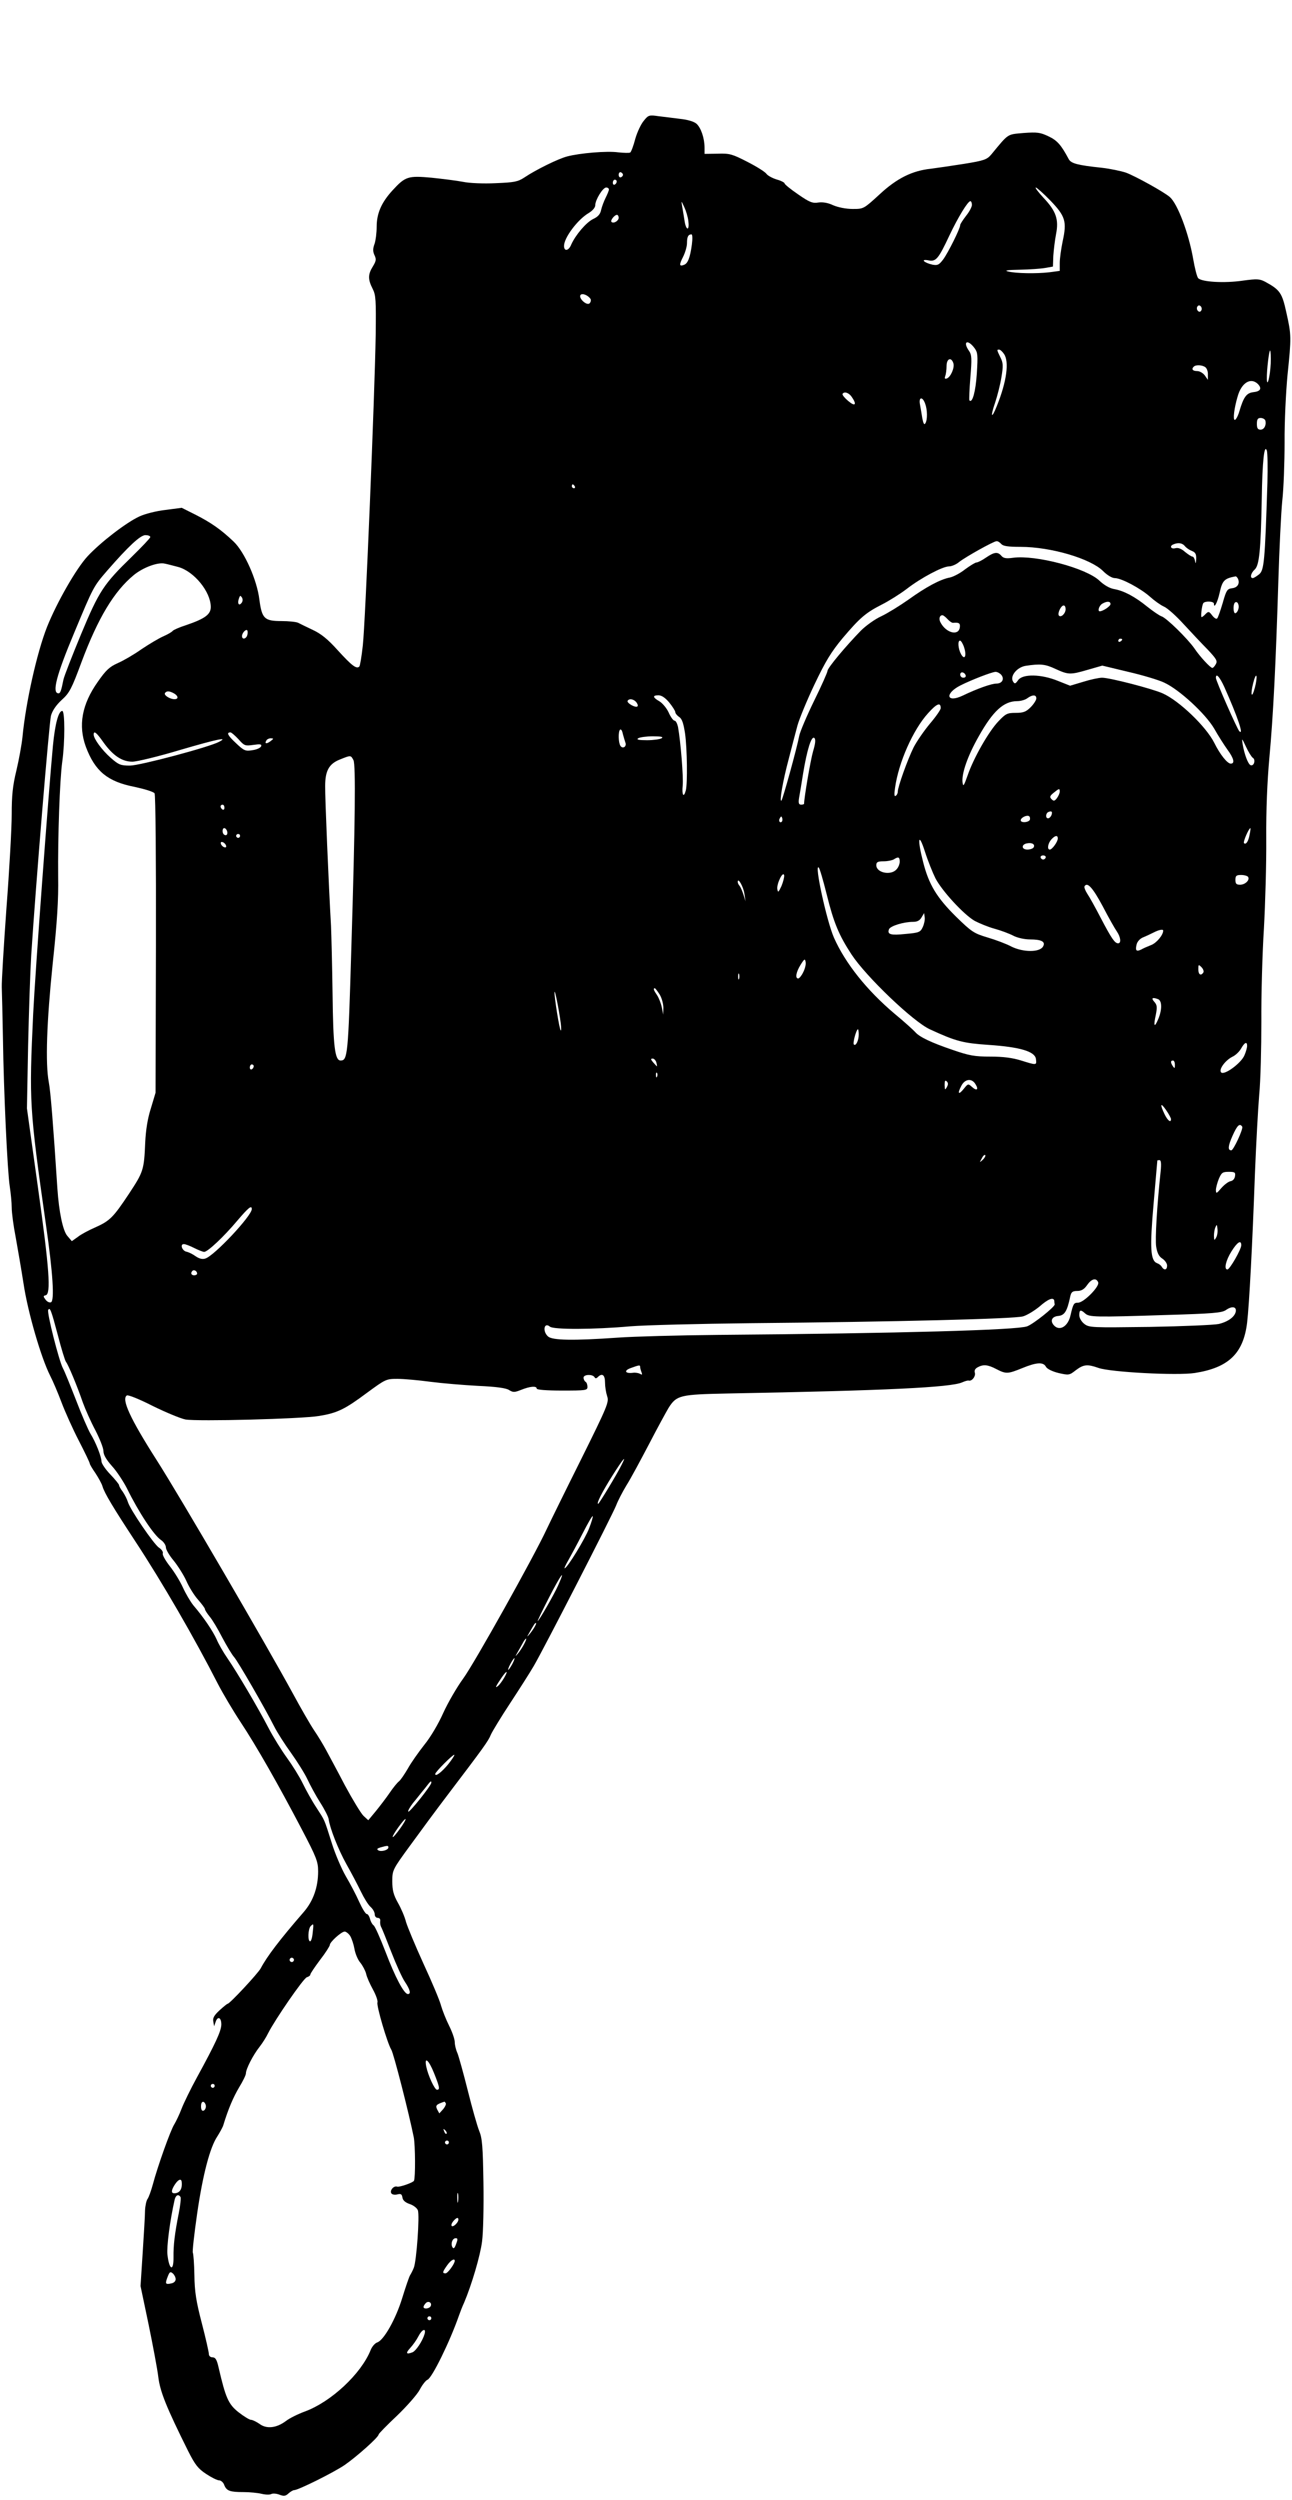<?xml version="1.0" standalone="no"?>
<!DOCTYPE svg PUBLIC "-//W3C//DTD SVG 20010904//EN"
 "http://www.w3.org/TR/2001/REC-SVG-20010904/DTD/svg10.dtd">
<svg version="1.0" xmlns="http://www.w3.org/2000/svg"
 width="662pt" height="1280pt" viewBox="0 0 662 1280"
 preserveAspectRatio="xMidYMid meet">
<g transform="translate(0,1280) scale(0.1,-0.1)"
fill="#000000" stroke="none">
<path d="M3299 12182 c-14 -16 -34 -58 -44 -93 -9 -35 -21 -67 -26 -70 -5 -3
-33 -2 -62 1 -57 8 -197 -4 -261 -21 -46 -12 -160 -68 -218 -107 -35 -23 -52
-26 -149 -30 -61 -3 -134 0 -167 7 -31 6 -103 15 -160 21 -121 11 -135 7 -201
-65 -56 -61 -81 -117 -81 -186 0 -31 -5 -71 -11 -88 -9 -24 -9 -39 0 -58 10
-21 8 -30 -9 -58 -25 -40 -25 -66 -1 -113 17 -33 18 -57 16 -237 -5 -307 -53
-1477 -66 -1590 -6 -55 -14 -104 -18 -108 -14 -14 -38 4 -110 83 -52 58 -86
85 -129 105 -31 15 -65 31 -74 36 -10 5 -49 9 -86 9 -88 0 -100 13 -113 110
-12 100 -76 244 -132 297 -65 62 -116 97 -194 137 l-72 36 -83 -11 c-46 -5
-105 -20 -133 -33 -68 -31 -200 -133 -266 -204 -58 -62 -158 -237 -208 -362
-52 -132 -109 -386 -126 -565 -4 -38 -18 -115 -31 -170 -19 -78 -24 -128 -24
-225 0 -69 -12 -285 -27 -480 -14 -195 -25 -377 -24 -405 1 -27 4 -144 6 -260
4 -276 23 -684 35 -760 5 -33 10 -82 10 -108 0 -26 9 -94 20 -150 10 -56 29
-165 41 -242 22 -145 89 -376 136 -469 14 -27 40 -88 58 -136 18 -48 58 -137
89 -197 31 -60 56 -112 56 -117 0 -4 13 -26 29 -49 15 -23 32 -53 36 -67 10
-35 56 -111 167 -280 139 -211 305 -498 425 -733 25 -48 77 -136 116 -195 82
-124 193 -319 313 -548 76 -145 84 -166 84 -216 0 -81 -25 -151 -73 -207 -126
-145 -190 -230 -221 -289 -13 -25 -159 -182 -170 -182 -3 0 -21 -15 -41 -33
-28 -26 -36 -40 -32 -58 l4 -24 8 23 c11 32 30 21 29 -16 -2 -34 -30 -95 -124
-267 -33 -60 -69 -134 -80 -163 -11 -29 -28 -64 -37 -79 -19 -29 -86 -217
-110 -308 -9 -33 -21 -66 -27 -74 -6 -8 -12 -35 -13 -60 0 -25 -6 -122 -12
-216 l-11 -170 41 -195 c22 -107 45 -229 50 -270 9 -76 42 -157 153 -380 36
-71 51 -90 92 -117 27 -18 57 -33 67 -33 9 0 22 -11 26 -24 12 -30 29 -36 99
-36 31 0 73 -4 93 -9 21 -5 42 -5 49 -1 7 4 25 3 41 -3 23 -9 32 -8 47 6 10 9
23 17 29 17 21 0 200 89 258 128 61 42 175 143 175 157 0 4 42 47 94 96 51 49
104 109 117 134 13 25 31 47 39 50 23 8 115 195 162 330 6 17 17 46 26 65 39
92 83 241 92 314 6 45 9 180 7 301 -3 184 -6 227 -22 265 -10 25 -36 117 -58
205 -22 88 -46 174 -53 192 -8 17 -14 43 -14 57 0 15 -13 52 -29 84 -16 32
-34 78 -41 102 -6 25 -47 122 -90 215 -43 94 -83 191 -90 215 -6 25 -25 69
-41 97 -23 41 -29 65 -29 110 0 57 1 60 91 183 50 69 135 184 189 255 186 245
212 280 225 313 8 18 52 90 98 160 46 70 101 156 122 192 52 89 401 769 422
822 9 24 33 70 53 103 21 33 72 128 115 210 43 83 89 167 101 187 41 64 58 68
302 73 813 15 1144 31 1202 57 14 6 29 11 34 9 16 -4 36 22 31 40 -4 11 1 21
14 28 29 16 52 14 96 -9 50 -26 59 -25 133 5 73 30 108 32 121 7 6 -11 32 -24
64 -32 53 -12 56 -12 89 14 40 30 59 32 116 12 61 -22 405 -40 494 -26 173 27
249 100 268 258 11 95 27 398 40 762 6 151 16 334 22 405 7 72 11 240 11 375
-1 135 5 349 13 475 7 127 13 334 12 460 -1 151 5 293 16 415 20 215 33 484
46 905 5 165 14 350 20 410 7 61 12 196 12 300 -1 105 7 260 15 345 20 194 20
204 -6 320 -22 101 -33 116 -108 157 -29 15 -41 16 -115 6 -94 -14 -212 -7
-229 13 -6 7 -17 50 -25 96 -23 133 -80 284 -120 319 -30 26 -176 107 -225
125 -24 8 -80 20 -124 25 -124 13 -157 22 -169 44 -39 73 -59 96 -104 117 -42
20 -57 22 -127 17 -86 -8 -75 0 -165 -109 -23 -27 -35 -32 -140 -49 -63 -10
-140 -21 -170 -25 -96 -10 -175 -49 -264 -132 -81 -74 -81 -74 -137 -74 -34 0
-74 8 -100 19 -27 13 -54 17 -76 14 -29 -5 -45 1 -104 42 -38 26 -69 51 -69
56 0 4 -18 14 -41 20 -22 7 -46 20 -52 29 -7 10 -50 37 -97 61 -78 40 -91 44
-152 42 l-68 -1 0 31 c0 49 -18 102 -41 123 -12 11 -44 21 -82 25 -34 4 -85
11 -113 14 -47 7 -52 6 -75 -23z m-107 -277 c0 -5 -5 -11 -11 -13 -6 -2 -11 4
-11 13 0 9 5 15 11 13 6 -2 11 -8 11 -13z m-32 -34 c0 -6 -4 -13 -10 -16 -5
-3 -10 1 -10 9 0 9 5 16 10 16 6 0 10 -4 10 -9z m-40 -41 c0 -6 -8 -25 -17
-43 -9 -18 -19 -45 -23 -62 -4 -21 -16 -35 -40 -46 -36 -17 -91 -82 -113 -131
-13 -33 -37 -37 -37 -7 0 42 70 135 126 168 20 12 34 28 34 40 0 28 39 91 56
91 8 0 14 -5 14 -10z m2262 -57 c77 -80 85 -107 63 -208 -8 -39 -15 -88 -15
-111 l0 -41 -52 -7 c-68 -8 -174 -6 -213 4 -21 5 -4 8 60 9 50 1 108 5 130 9
l40 7 2 55 c2 30 8 80 14 111 15 76 0 118 -64 186 -27 29 -45 53 -40 53 5 0
39 -30 75 -67z m-1855 -105 c3 -22 1 -38 -4 -38 -6 0 -13 19 -16 43 -4 23 -9
56 -12 72 -5 29 -5 29 11 -5 9 -19 19 -52 21 -72z m1453 83 c0 -10 -13 -35
-30 -56 -16 -21 -30 -42 -30 -47 0 -18 -62 -142 -87 -176 -22 -29 -29 -32 -56
-27 -44 10 -62 30 -20 22 39 -8 51 7 108 128 43 91 94 175 107 175 4 0 8 -8 8
-19z m-1810 -66 c0 -16 -27 -32 -37 -21 -7 7 16 36 28 36 5 0 9 -7 9 -15z
m375 -137 c-9 -68 -21 -97 -40 -104 -25 -10 -26 0 -5 41 11 22 20 53 20 70 0
32 6 45 23 45 5 0 6 -22 2 -52z m-519 -279 c3 -6 1 -16 -5 -22 -14 -14 -57 25
-47 42 8 12 39 0 52 -20z m3129 -59 c-5 -8 -11 -8 -17 -2 -6 6 -7 16 -3 22 5
8 11 8 17 2 6 -6 7 -16 3 -22z m-1162 -192 c17 -23 18 -36 12 -131 -6 -92 -23
-154 -38 -137 -2 3 0 56 5 117 8 96 7 116 -6 135 -35 49 -9 64 27 16z m151
-30 c28 -39 14 -142 -36 -266 -28 -71 -35 -58 -9 17 11 33 26 91 32 129 10 60
9 74 -5 102 -19 39 -19 40 -7 40 6 0 17 -10 25 -22z m1367 -49 c-3 -66 -19
-129 -20 -78 -1 43 12 150 17 144 3 -3 4 -33 3 -66z m-1626 1 c7 -23 -14 -71
-34 -78 -10 -3 -12 0 -8 12 4 10 7 33 7 52 0 38 24 48 35 14z m1293 -22 c7 -7
12 -23 11 -37 l0 -26 -16 23 c-9 12 -26 22 -39 22 -23 0 -31 10 -17 23 11 11
48 8 61 -5z m267 -84 c22 -23 14 -38 -23 -42 -35 -4 -50 -24 -72 -99 -7 -24
-18 -43 -23 -43 -11 0 -3 62 15 122 20 69 67 97 103 62z m-2081 -66 c28 -40
18 -52 -18 -21 -18 15 -31 31 -29 36 8 14 32 7 47 -15z m376 -34 c12 -31 13
-84 1 -102 -5 -9 -10 -1 -15 25 -3 21 -9 53 -12 71 -8 39 12 44 26 6z m1743
-86 c7 -23 -5 -48 -24 -48 -14 0 -19 7 -19 30 0 23 5 30 19 30 11 0 21 -6 24
-12z m11 -319 c-13 -409 -17 -449 -43 -470 -13 -10 -27 -19 -32 -19 -16 0 -10
26 10 44 23 21 31 95 36 361 3 195 13 284 26 248 4 -11 5 -85 3 -164z m-3549
-19 c3 -5 1 -10 -4 -10 -6 0 -11 5 -11 10 0 6 2 10 4 10 3 0 8 -4 11 -10z
m-2175 -260 c0 -5 -43 -50 -95 -101 -144 -140 -167 -174 -260 -397 -45 -109
-86 -213 -90 -232 -11 -56 -16 -70 -25 -70 -35 0 -12 91 81 312 98 235 98 235
168 316 109 125 170 182 196 182 14 0 25 -4 25 -10z m4360 -35 c9 -11 34 -15
99 -15 155 0 359 -60 423 -124 21 -21 46 -36 60 -36 34 0 131 -52 180 -95 22
-20 54 -43 72 -51 17 -7 63 -48 101 -90 39 -42 94 -101 123 -130 44 -47 51
-58 42 -74 -6 -11 -14 -20 -18 -20 -10 0 -64 58 -92 100 -36 51 -143 156 -168
164 -12 4 -45 27 -74 50 -63 51 -119 81 -170 90 -23 4 -52 21 -75 43 -67 64
-326 133 -443 117 -35 -5 -49 -2 -59 10 -19 22 -36 20 -79 -9 -20 -14 -42 -25
-49 -25 -6 0 -32 -16 -58 -35 -25 -20 -60 -38 -78 -42 -49 -9 -123 -49 -212
-113 -44 -31 -107 -70 -139 -85 -33 -15 -80 -49 -105 -74 -77 -79 -171 -191
-171 -206 0 -7 -31 -77 -69 -154 -38 -78 -72 -158 -76 -179 -11 -60 -84 -324
-91 -331 -12 -11 7 100 37 212 16 62 36 139 45 172 9 33 48 128 87 210 57 120
86 167 144 237 89 105 118 130 202 173 36 18 93 54 126 79 75 58 185 116 218
116 13 0 37 10 52 23 32 25 174 105 191 106 6 1 17 -6 24 -14z m941 -11 c7 -9
23 -20 36 -25 18 -7 23 -16 22 -41 -1 -24 -3 -27 -6 -10 -2 12 -8 22 -13 22
-5 0 -22 11 -38 24 -19 17 -36 23 -50 19 -23 -6 -31 12 -9 20 24 10 45 7 58
-9z m-5158 -107 c81 -22 167 -127 167 -205 0 -38 -30 -60 -127 -93 -35 -11
-65 -25 -68 -29 -3 -5 -25 -18 -48 -28 -23 -10 -73 -40 -112 -66 -38 -27 -93
-59 -121 -71 -43 -19 -61 -36 -103 -96 -82 -116 -101 -224 -61 -333 47 -125
111 -178 250 -205 51 -11 97 -25 102 -33 5 -7 8 -338 7 -773 l-2 -760 -24 -80
c-17 -53 -26 -112 -29 -175 -6 -140 -9 -150 -83 -262 -81 -122 -98 -139 -174
-173 -32 -14 -72 -35 -88 -48 l-31 -22 -23 27 c-23 26 -43 124 -51 243 -21
323 -35 499 -44 544 -18 96 -11 306 20 607 23 214 30 329 28 444 -2 205 8 496
21 590 14 99 14 260 0 260 -19 0 -37 -65 -48 -180 -22 -234 -91 -1162 -101
-1370 -21 -451 -20 -480 66 -1085 35 -243 44 -386 25 -393 -8 -3 -20 3 -28 14
-12 16 -12 19 1 22 28 6 19 134 -40 555 l-56 402 6 320 c4 176 11 385 16 465
23 356 92 1189 101 1225 7 26 26 54 55 81 40 36 51 57 102 195 84 224 166 361
268 445 48 39 124 67 159 58 11 -2 41 -10 68 -17z m5431 -62 c9 -25 -4 -44
-32 -47 -24 -3 -29 -11 -47 -75 -12 -40 -24 -76 -29 -80 -4 -4 -15 3 -25 16
-16 21 -19 22 -34 7 -8 -9 -18 -16 -20 -16 -6 0 1 59 8 71 8 13 55 11 55 -2 0
-28 18 6 29 55 14 64 24 74 82 85 4 0 9 -6 13 -14z m-5107 -123 c-14 -17 -22
0 -12 26 5 14 7 14 15 2 5 -9 4 -20 -3 -28z m4453 -5 c0 -11 -39 -37 -55 -37
-13 0 -3 30 13 39 24 14 42 13 42 -2z m655 -26 c-3 -12 -11 -21 -16 -21 -10 0
-12 43 -2 54 12 12 25 -11 18 -33z m-885 0 c0 -23 -25 -46 -35 -32 -7 13 12
51 25 51 6 0 10 -8 10 -19z m-605 -51 c10 -11 23 -20 29 -19 29 3 37 -2 34
-23 -6 -46 -71 -29 -99 25 -10 18 -5 37 10 37 4 0 16 -9 26 -20z m-3589 -85
c-7 -18 -26 -20 -26 -2 0 18 24 41 28 27 2 -6 1 -17 -2 -25z m4484 -19 c0 -3
-4 -8 -10 -11 -5 -3 -10 -1 -10 4 0 6 5 11 10 11 6 0 10 -2 10 -4z m-810 -41
c14 -43 3 -68 -16 -34 -15 28 -18 69 -5 69 5 0 15 -16 21 -35z m468 -110 c66
-30 75 -31 167 -4 l73 21 133 -32 c74 -17 157 -42 184 -55 78 -36 211 -159
256 -235 20 -36 51 -84 68 -108 34 -46 39 -72 17 -72 -17 0 -55 47 -84 106
-42 84 -181 217 -265 254 -54 24 -271 80 -310 80 -16 0 -59 -9 -97 -21 l-67
-20 -63 25 c-86 35 -180 36 -203 4 -14 -20 -18 -21 -26 -8 -18 27 19 74 65 81
74 11 99 9 152 -16z m-460 -33 c2 -7 -3 -12 -12 -12 -9 0 -16 7 -16 16 0 17
22 14 28 -4z m182 3 c18 -21 5 -45 -24 -45 -26 0 -99 -26 -174 -62 -83 -39
-93 11 -10 53 56 28 159 68 179 69 9 0 22 -7 29 -15z m1300 -65 c-16 -61 -25
-41 -9 22 7 29 15 45 17 36 2 -9 -2 -35 -8 -58z m-157 3 c68 -152 102 -252 77
-227 -11 11 -120 258 -120 273 0 27 19 6 43 -46z m-5382 -33 c23 -13 25 -30 3
-30 -23 0 -55 20 -49 31 8 12 22 12 46 -1z m2538 -47 c17 -21 31 -43 31 -49 0
-6 9 -18 20 -25 15 -10 22 -33 30 -84 11 -78 13 -257 4 -292 -11 -41 -21 -24
-16 25 4 44 -10 220 -24 300 -4 17 -11 32 -18 32 -6 0 -20 19 -30 42 -10 22
-32 48 -47 57 -35 20 -37 31 -5 31 16 0 35 -13 55 -37z m1881 21 c0 -8 -13
-29 -29 -45 -24 -24 -38 -29 -77 -29 -43 0 -51 -4 -88 -43 -50 -52 -128 -189
-158 -277 -19 -54 -23 -60 -26 -37 -6 45 26 137 83 237 73 130 128 180 197
180 18 0 42 7 52 15 26 19 46 19 46 -1z m-2050 -19 c7 -9 10 -18 6 -22 -9 -9
-57 18 -50 29 8 13 30 9 44 -7z m1560 -31 c0 -8 -25 -44 -55 -79 -30 -36 -68
-91 -84 -122 -31 -63 -81 -202 -81 -227 0 -8 -5 -18 -11 -21 -7 -5 -8 8 -3 41
18 130 92 297 169 382 45 50 65 58 65 26z m-1616 -175 c9 -21 -13 -36 -25 -18
-11 17 -12 73 -2 83 5 4 11 -5 14 -21 4 -15 10 -35 13 -44z m-2674 0 c48 -67
95 -99 148 -99 23 0 135 27 248 61 188 55 247 67 197 41 -49 -27 -407 -122
-457 -122 -48 0 -58 4 -99 40 -45 40 -87 97 -87 119 0 22 15 10 50 -40z m692
16 c30 -34 34 -35 76 -29 35 5 44 4 40 -7 -3 -8 -22 -17 -44 -20 -36 -6 -43
-4 -85 36 -43 40 -50 55 -28 55 5 0 23 -16 41 -35z m2168 5 c-8 -5 -42 -10
-75 -10 -42 0 -56 3 -45 10 8 5 42 10 75 10 42 0 56 -3 45 -10z m776 -67 c-13
-45 -46 -238 -46 -268 0 -3 -7 -5 -15 -5 -12 0 -15 8 -11 33 3 17 13 75 21
127 20 121 43 196 58 181 7 -7 5 -28 -7 -68z m-2780 52 c-21 -16 -32 -13 -21
4 3 6 14 11 23 11 15 -1 15 -2 -2 -15z m5033 -85 c16 -9 7 -44 -11 -38 -13 5
-32 55 -41 108 -5 33 -4 32 17 -13 12 -26 28 -52 35 -57z m-4608 -12 c12 -23
9 -320 -11 -968 -16 -546 -19 -570 -55 -570 -29 0 -38 72 -41 340 -2 146 -6
303 -8 350 -12 207 -31 660 -30 715 0 79 20 114 75 136 57 23 56 23 70 -3z
m3619 -161 c0 -7 -6 -22 -14 -33 -12 -16 -17 -17 -28 -6 -11 11 -9 17 11 33
28 23 31 23 31 6z m-4280 -83 c0 -8 -4 -12 -10 -9 -5 3 -10 10 -10 16 0 5 5 9
10 9 6 0 10 -7 10 -16z m4237 -39 c-4 -8 -11 -15 -17 -15 -14 0 -13 27 3 33
16 6 21 1 14 -18z m-111 -24 c-9 -13 -46 -15 -46 -1 0 14 34 30 44 20 4 -4 5
-13 2 -19z m-1270 -8 c-10 -10 -19 5 -10 18 6 11 8 11 12 0 2 -7 1 -15 -2 -18z
m-2843 -47 c6 -16 -2 -28 -14 -20 -12 7 -11 34 0 34 5 0 11 -6 14 -14z m5240
-18 c-6 -36 -19 -55 -29 -45 -6 6 25 77 33 77 1 0 0 -15 -4 -32z m-5173 -8 c0
-5 -4 -10 -10 -10 -5 0 -10 5 -10 10 0 6 5 10 10 10 6 0 10 -4 10 -10z m3563
-217 c33 -64 145 -186 201 -218 23 -12 68 -31 101 -40 33 -9 76 -25 97 -36 21
-11 58 -19 85 -19 60 0 82 -12 67 -37 -18 -30 -102 -29 -161 0 -26 14 -82 35
-123 47 -70 21 -81 28 -162 107 -98 97 -139 164 -168 279 -31 120 -24 157 9
54 15 -47 40 -109 54 -137z m627 204 c0 -17 -29 -57 -41 -57 -15 0 -10 32 8
52 19 21 33 23 33 5z m-4262 -36 c3 -8 -1 -12 -9 -9 -7 2 -15 10 -17 17 -3 8
1 12 9 9 7 -2 15 -10 17 -17z m4138 -10 c-4 -6 -18 -11 -32 -11 -31 0 -32 27
-1 32 26 5 42 -6 33 -21z m62 -52 c-2 -6 -8 -10 -13 -10 -5 0 -11 4 -13 10 -2
6 4 11 13 11 9 0 15 -5 13 -11z m-748 -21 c0 -12 -7 -30 -17 -40 -29 -32 -103
-17 -103 22 0 16 7 20 38 20 20 0 44 5 52 10 23 15 30 12 30 -12z m-374 -168
c36 -146 63 -209 127 -307 75 -114 316 -344 401 -383 134 -62 170 -71 301 -80
163 -11 239 -34 243 -73 4 -32 4 -32 -76 -7 -45 14 -92 20 -158 20 -80 0 -108
5 -192 34 -112 38 -172 67 -193 92 -8 9 -55 52 -106 94 -142 120 -252 258
-310 389 -37 84 -102 382 -78 359 5 -4 23 -66 41 -138z m-232 43 c-15 -32 -18
-35 -21 -16 -5 26 29 97 35 71 1 -9 -5 -33 -14 -55z m2391 47 c10 -16 -15 -40
-41 -40 -19 0 -24 5 -24 25 0 21 5 25 29 25 17 0 33 -5 36 -10z m-2581 -85 l6
-40 -11 35 c-6 19 -15 39 -20 45 -5 5 -9 14 -9 19 0 27 29 -24 34 -59z m1836
-65 c30 -58 63 -116 73 -130 19 -28 23 -60 6 -60 -17 0 -34 25 -89 130 -27 52
-58 108 -69 124 -11 17 -17 34 -14 38 14 24 42 -7 93 -102z m-922 -107 c-12
-26 -19 -29 -88 -35 -76 -8 -95 -3 -85 24 7 17 75 38 124 38 21 0 34 7 43 23
l13 22 3 -22 c2 -12 -3 -35 -10 -50z m1232 -18 c0 -23 -35 -64 -62 -74 -18 -7
-41 -17 -51 -23 -25 -12 -31 -5 -23 27 4 15 18 30 34 36 15 6 38 17 52 24 27
14 50 19 50 10z m-1845 -214 c-8 -17 -20 -31 -25 -31 -17 0 -11 33 12 70 20
32 23 33 26 13 2 -12 -4 -35 -13 -52z m2051 0 c-13 -20 -26 -11 -26 16 0 25 1
26 16 11 9 -9 13 -21 10 -27z m-2379 -33 c-3 -7 -5 -2 -5 12 0 14 2 19 5 13 2
-7 2 -19 0 -25z m-407 -80 c11 -18 19 -49 19 -68 l-1 -35 -7 37 c-4 20 -15 48
-24 62 -18 26 -21 36 -12 36 3 0 14 -15 25 -32z m-507 -146 c3 -24 3 -41 0
-38 -7 6 -33 172 -32 196 2 18 24 -96 32 -158z m3061 122 c20 -8 21 -53 1
-101 -20 -48 -26 -39 -13 20 8 41 7 51 -8 68 -17 19 -9 24 20 13z m-1534 -181
c0 -31 -15 -61 -25 -51 -7 7 13 78 21 78 2 0 4 -12 4 -27z m1990 -58 c0 -9 -6
-31 -14 -49 -17 -40 -103 -103 -119 -87 -14 14 20 61 57 80 16 7 36 26 45 42
18 32 31 38 31 14z m-3027 -85 c3 -11 4 -20 3 -20 -1 0 -9 9 -19 20 -13 15
-14 20 -3 20 7 0 16 -9 19 -20z m2657 -12 c0 -19 -2 -20 -10 -8 -13 19 -13 30
0 30 6 0 10 -10 10 -22z m-4720 -7 c0 -6 -4 -13 -10 -16 -5 -3 -10 1 -10 9 0
9 5 16 10 16 6 0 10 -4 10 -9z m2067 -53 c-3 -8 -6 -5 -6 6 -1 11 2 17 5 13 3
-3 4 -12 1 -19z m1484 -55 c-9 -16 -10 -14 -11 12 0 21 3 26 11 18 8 -8 8 -16
0 -30z m147 16 c18 -28 7 -37 -18 -14 -19 17 -20 17 -41 -9 -27 -34 -35 -27
-14 13 18 37 54 42 73 10z m1002 -179 c0 -21 -17 -8 -33 25 -25 52 -21 63 8
21 14 -20 25 -41 25 -46z m365 -39 c6 -11 -45 -121 -56 -121 -19 0 -17 22 6
74 24 54 37 67 50 47z m-1329 -169 c-18 -16 -18 -16 -6 6 6 13 14 21 18 18 3
-4 -2 -14 -12 -24z m911 -59 c-19 -178 -29 -347 -23 -386 5 -32 14 -50 31 -61
14 -9 25 -25 25 -36 0 -23 -15 -26 -27 -7 -4 8 -15 16 -24 19 -35 13 -38 79
-18 307 10 119 19 217 19 219 0 1 5 2 11 2 8 0 10 -18 6 -57z m381 -25 c-2
-14 -11 -24 -23 -26 -11 -2 -32 -18 -47 -35 -25 -29 -27 -30 -28 -11 0 12 7
38 15 58 14 32 19 36 51 36 31 0 35 -3 32 -22z m-5038 -169 c0 -34 -192 -239
-238 -253 -15 -5 -31 -1 -50 12 -15 11 -36 21 -47 23 -22 5 -34 39 -13 39 8 0
31 -9 53 -20 22 -11 45 -20 51 -20 18 0 101 78 169 159 59 69 75 82 75 60z
m4941 -146 c-9 -16 -10 -15 -11 9 0 14 3 35 8 45 6 15 8 14 10 -9 2 -15 -1
-35 -7 -45z m129 -39 c0 -21 -59 -124 -71 -124 -19 0 -8 47 21 93 30 48 50 60
50 31z m-5350 -145 c0 -5 -7 -9 -15 -9 -15 0 -20 12 -9 23 8 8 24 -1 24 -14z
m4617 -45 c8 -21 -74 -104 -103 -104 -22 0 -25 -5 -39 -65 -12 -55 -54 -82
-83 -53 -23 23 -14 47 20 50 33 3 46 24 62 101 5 22 12 27 36 27 20 0 35 8 50
30 23 33 47 39 57 14z m-225 -94 c0 -5 1 -14 2 -19 1 -12 -107 -99 -141 -112
-49 -19 -641 -36 -1588 -44 -198 -2 -427 -8 -510 -14 -228 -16 -335 -14 -357
6 -30 27 -20 76 10 50 19 -15 222 -15 412 2 74 6 351 13 615 16 743 7 1355 22
1397 35 21 6 58 29 84 50 44 39 72 50 76 30z m930 -55 c-5 -27 -38 -52 -87
-64 -22 -5 -181 -12 -352 -15 -300 -4 -313 -4 -338 16 -14 11 -25 30 -25 44 0
28 7 30 30 9 21 -19 47 -20 416 -8 239 7 284 11 305 25 31 22 55 18 51 -7z
m-6036 -120 c18 -70 37 -132 42 -138 12 -15 56 -120 86 -207 13 -36 42 -101
65 -144 22 -43 41 -90 41 -106 0 -19 14 -43 44 -77 24 -26 58 -78 76 -113 61
-124 139 -242 176 -266 13 -9 24 -26 24 -37 0 -11 18 -42 40 -68 21 -26 51
-73 65 -104 14 -32 41 -75 60 -96 19 -22 35 -43 35 -48 0 -5 11 -22 24 -38 14
-16 43 -65 65 -108 23 -43 50 -88 60 -99 20 -22 159 -263 206 -356 15 -30 54
-91 86 -135 32 -45 70 -105 84 -135 14 -30 43 -84 66 -120 23 -36 42 -74 43
-85 6 -45 49 -155 91 -230 25 -44 58 -107 74 -140 16 -33 38 -69 50 -79 12
-11 21 -27 21 -38 0 -10 7 -18 16 -18 9 0 14 -7 12 -17 -1 -10 1 -23 5 -30 4
-6 27 -64 52 -128 25 -64 56 -133 70 -153 26 -39 32 -62 15 -62 -20 0 -66 88
-115 217 -27 70 -54 131 -61 135 -6 4 -15 19 -18 33 -4 14 -11 25 -17 25 -6 0
-23 28 -39 63 -15 34 -46 93 -68 130 -22 38 -55 115 -72 170 -41 129 -34 112
-79 182 -22 33 -53 89 -70 124 -17 35 -54 94 -81 131 -27 37 -70 106 -95 154
-53 102 -156 277 -210 356 -21 30 -46 74 -55 96 -19 42 -65 111 -119 174 -16
20 -40 61 -54 92 -14 31 -44 80 -67 109 -22 28 -39 58 -36 65 3 8 -6 21 -20
30 -27 19 -147 194 -159 234 -4 14 -16 37 -26 52 -11 14 -19 29 -19 34 0 4
-20 29 -45 55 -25 26 -45 56 -45 66 0 24 -30 100 -57 143 -11 19 -45 96 -73
170 -29 74 -59 149 -68 165 -20 38 -83 286 -75 298 9 15 15 0 49 -128z m2984
-164 c0 -5 3 -17 7 -27 5 -13 3 -15 -8 -8 -8 4 -24 7 -36 5 -40 -5 -48 11 -12
24 44 16 49 17 49 6z m-234 -52 c4 -8 9 -8 17 0 22 22 37 12 37 -28 0 -21 5
-52 11 -70 10 -30 3 -48 -134 -324 -80 -160 -159 -321 -176 -357 -65 -140
-372 -689 -428 -765 -32 -44 -78 -123 -102 -176 -24 -54 -65 -124 -97 -163
-30 -38 -68 -92 -84 -121 -17 -29 -37 -59 -46 -66 -9 -7 -30 -33 -47 -58 -17
-25 -49 -67 -71 -94 l-39 -47 -24 22 c-13 12 -56 83 -96 157 -39 75 -83 156
-97 182 -14 26 -41 71 -61 100 -20 30 -69 115 -109 189 -130 239 -580 1011
-698 1195 -136 213 -181 312 -152 330 7 4 64 -19 133 -54 67 -33 142 -64 167
-69 61 -11 597 3 685 18 93 15 132 34 246 119 94 69 98 71 155 71 33 0 109 -7
169 -15 61 -8 171 -17 245 -21 91 -4 143 -11 158 -21 21 -13 28 -13 63 1 45
18 79 21 79 6 0 -6 50 -10 130 -10 122 0 130 1 130 19 0 11 -4 23 -10 26 -5 3
-10 13 -10 21 0 17 45 19 56 3z m138 -451 c-24 -49 -115 -198 -119 -198 -11 0
21 62 72 143 56 89 77 113 47 55z m-165 -322 c-19 -52 -113 -206 -126 -206 -3
0 6 19 20 43 13 23 46 84 72 135 26 51 49 91 52 89 2 -3 -6 -30 -18 -61z
m-159 -293 c-20 -46 -99 -183 -105 -183 -2 0 24 54 58 120 61 119 88 155 47
63z m-119 -210 c-5 -10 -17 -27 -26 -38 -16 -19 -17 -19 -3 5 26 46 29 50 34
50 3 0 0 -8 -5 -17z m-55 -90 c-8 -16 -22 -37 -31 -48 -16 -19 -17 -19 -3 5 8
14 20 35 27 48 6 12 14 22 17 22 2 0 -2 -12 -10 -27z m-61 -103 c-9 -16 -18
-30 -21 -30 -2 0 2 14 11 30 9 17 18 30 21 30 2 0 -2 -13 -11 -30z m-42 -71
c-10 -17 -24 -36 -32 -42 -17 -14 -11 -1 21 46 26 37 33 34 11 -4z m-287 -443
c-34 -41 -66 -65 -66 -49 0 10 93 103 98 98 2 -2 -12 -24 -32 -49z m-86 -94
c0 -14 -112 -154 -118 -148 -3 4 8 23 24 44 17 20 43 54 60 74 31 40 34 43 34
30z m-161 -236 c-18 -25 -34 -44 -37 -42 -2 3 11 25 29 50 18 25 34 44 37 42
2 -3 -11 -25 -29 -50z m-59 -95 c0 -14 -37 -24 -52 -15 -9 6 -5 10 12 15 36
10 40 10 40 0z m-388 -438 c-2 -24 -8 -43 -13 -43 -13 0 -11 64 3 78 15 15 16
14 10 -35z m192 -15 c8 -13 18 -43 22 -66 4 -24 17 -56 30 -71 12 -15 26 -41
30 -57 3 -16 19 -52 35 -81 16 -29 26 -59 23 -66 -6 -16 51 -210 71 -242 12
-19 90 -324 115 -448 8 -42 9 -208 1 -223 -5 -10 -76 -34 -86 -30 -17 6 -39
-19 -30 -34 4 -7 18 -9 30 -6 19 5 24 2 27 -16 2 -14 14 -25 37 -33 19 -6 38
-21 42 -32 10 -26 -7 -263 -21 -295 -5 -13 -14 -30 -19 -38 -5 -8 -23 -61 -40
-116 -33 -108 -95 -218 -129 -228 -11 -4 -26 -21 -33 -39 -49 -122 -203 -265
-336 -314 -36 -13 -80 -35 -98 -49 -48 -36 -99 -42 -135 -15 -16 11 -36 21
-44 21 -8 0 -37 18 -64 39 -52 41 -66 74 -102 229 -9 40 -16 52 -31 52 -11 0
-19 7 -19 18 0 9 -16 80 -36 157 -29 111 -37 162 -38 246 -1 58 -5 109 -8 115
-3 5 7 95 22 199 29 201 66 341 104 397 12 19 25 43 29 53 27 89 53 148 82
197 19 31 35 63 35 72 0 22 36 93 70 136 15 19 35 51 44 70 35 69 180 280 198
286 10 3 18 9 18 14 0 5 23 39 50 75 28 36 50 71 50 77 0 14 59 68 76 68 7 0
20 -10 28 -22z m-290 -129 c-3 -5 -10 -7 -15 -3 -5 3 -7 10 -3 15 3 5 10 7 15
3 5 -3 7 -10 3 -15z m720 -574 c29 -72 31 -85 15 -85 -12 0 -46 74 -55 119
-11 54 13 34 40 -34z m-1124 -65 c0 -5 -4 -10 -10 -10 -5 0 -10 5 -10 10 0 6
5 10 10 10 6 0 10 -4 10 -10z m-45 -105 c0 -10 -6 -20 -12 -22 -8 -3 -13 5
-13 22 0 17 5 25 13 23 6 -3 12 -13 12 -23z m1229 16 c3 -4 -3 -18 -13 -30
l-20 -22 -11 20 c-10 21 -5 26 37 40 1 1 4 -3 7 -8z m4 -156 c-3 -3 -9 2 -12
12 -6 14 -5 15 5 6 7 -7 10 -15 7 -18z m12 -45 c0 -5 -4 -10 -10 -10 -5 0 -10
5 -10 10 0 6 5 10 10 10 6 0 10 -4 10 -10z m-1369 -202 c4 -37 -11 -58 -38
-58 -17 0 -16 16 3 45 18 27 33 32 35 13z m1416 -100 c-2 -13 -4 -5 -4 17 -1
22 1 32 4 23 2 -10 2 -28 0 -40z m-1422 23 c3 -6 -1 -43 -9 -83 -21 -105 -28
-166 -27 -225 1 -76 -22 -67 -31 12 -5 40 13 177 37 283 6 23 19 29 30 13z
m1411 -139 c-23 -23 -33 -6 -10 19 12 13 20 16 22 9 3 -7 -3 -19 -12 -28z m1
-102 c-8 -22 -13 -26 -19 -16 -10 18 0 46 17 46 11 0 11 -6 2 -30z m-7 -86 c0
-15 -36 -64 -47 -64 -18 0 -16 7 8 41 18 26 39 38 39 23z m-1430 -94 c0 -11
-10 -20 -25 -22 -28 -6 -30 -1 -15 37 9 23 13 25 25 15 8 -7 15 -20 15 -30z
m1306 -139 c-8 -13 -36 -15 -36 -3 0 4 5 13 12 20 14 14 34 0 24 -17z m4 -61
c0 -5 -4 -10 -10 -10 -5 0 -10 5 -10 10 0 6 5 10 10 10 6 0 10 -4 10 -10z
m-35 -82 c-11 -36 -44 -85 -61 -92 -33 -13 -37 -5 -12 22 14 15 33 42 42 60
19 37 41 44 31 10z"/>
</g>
</svg>
